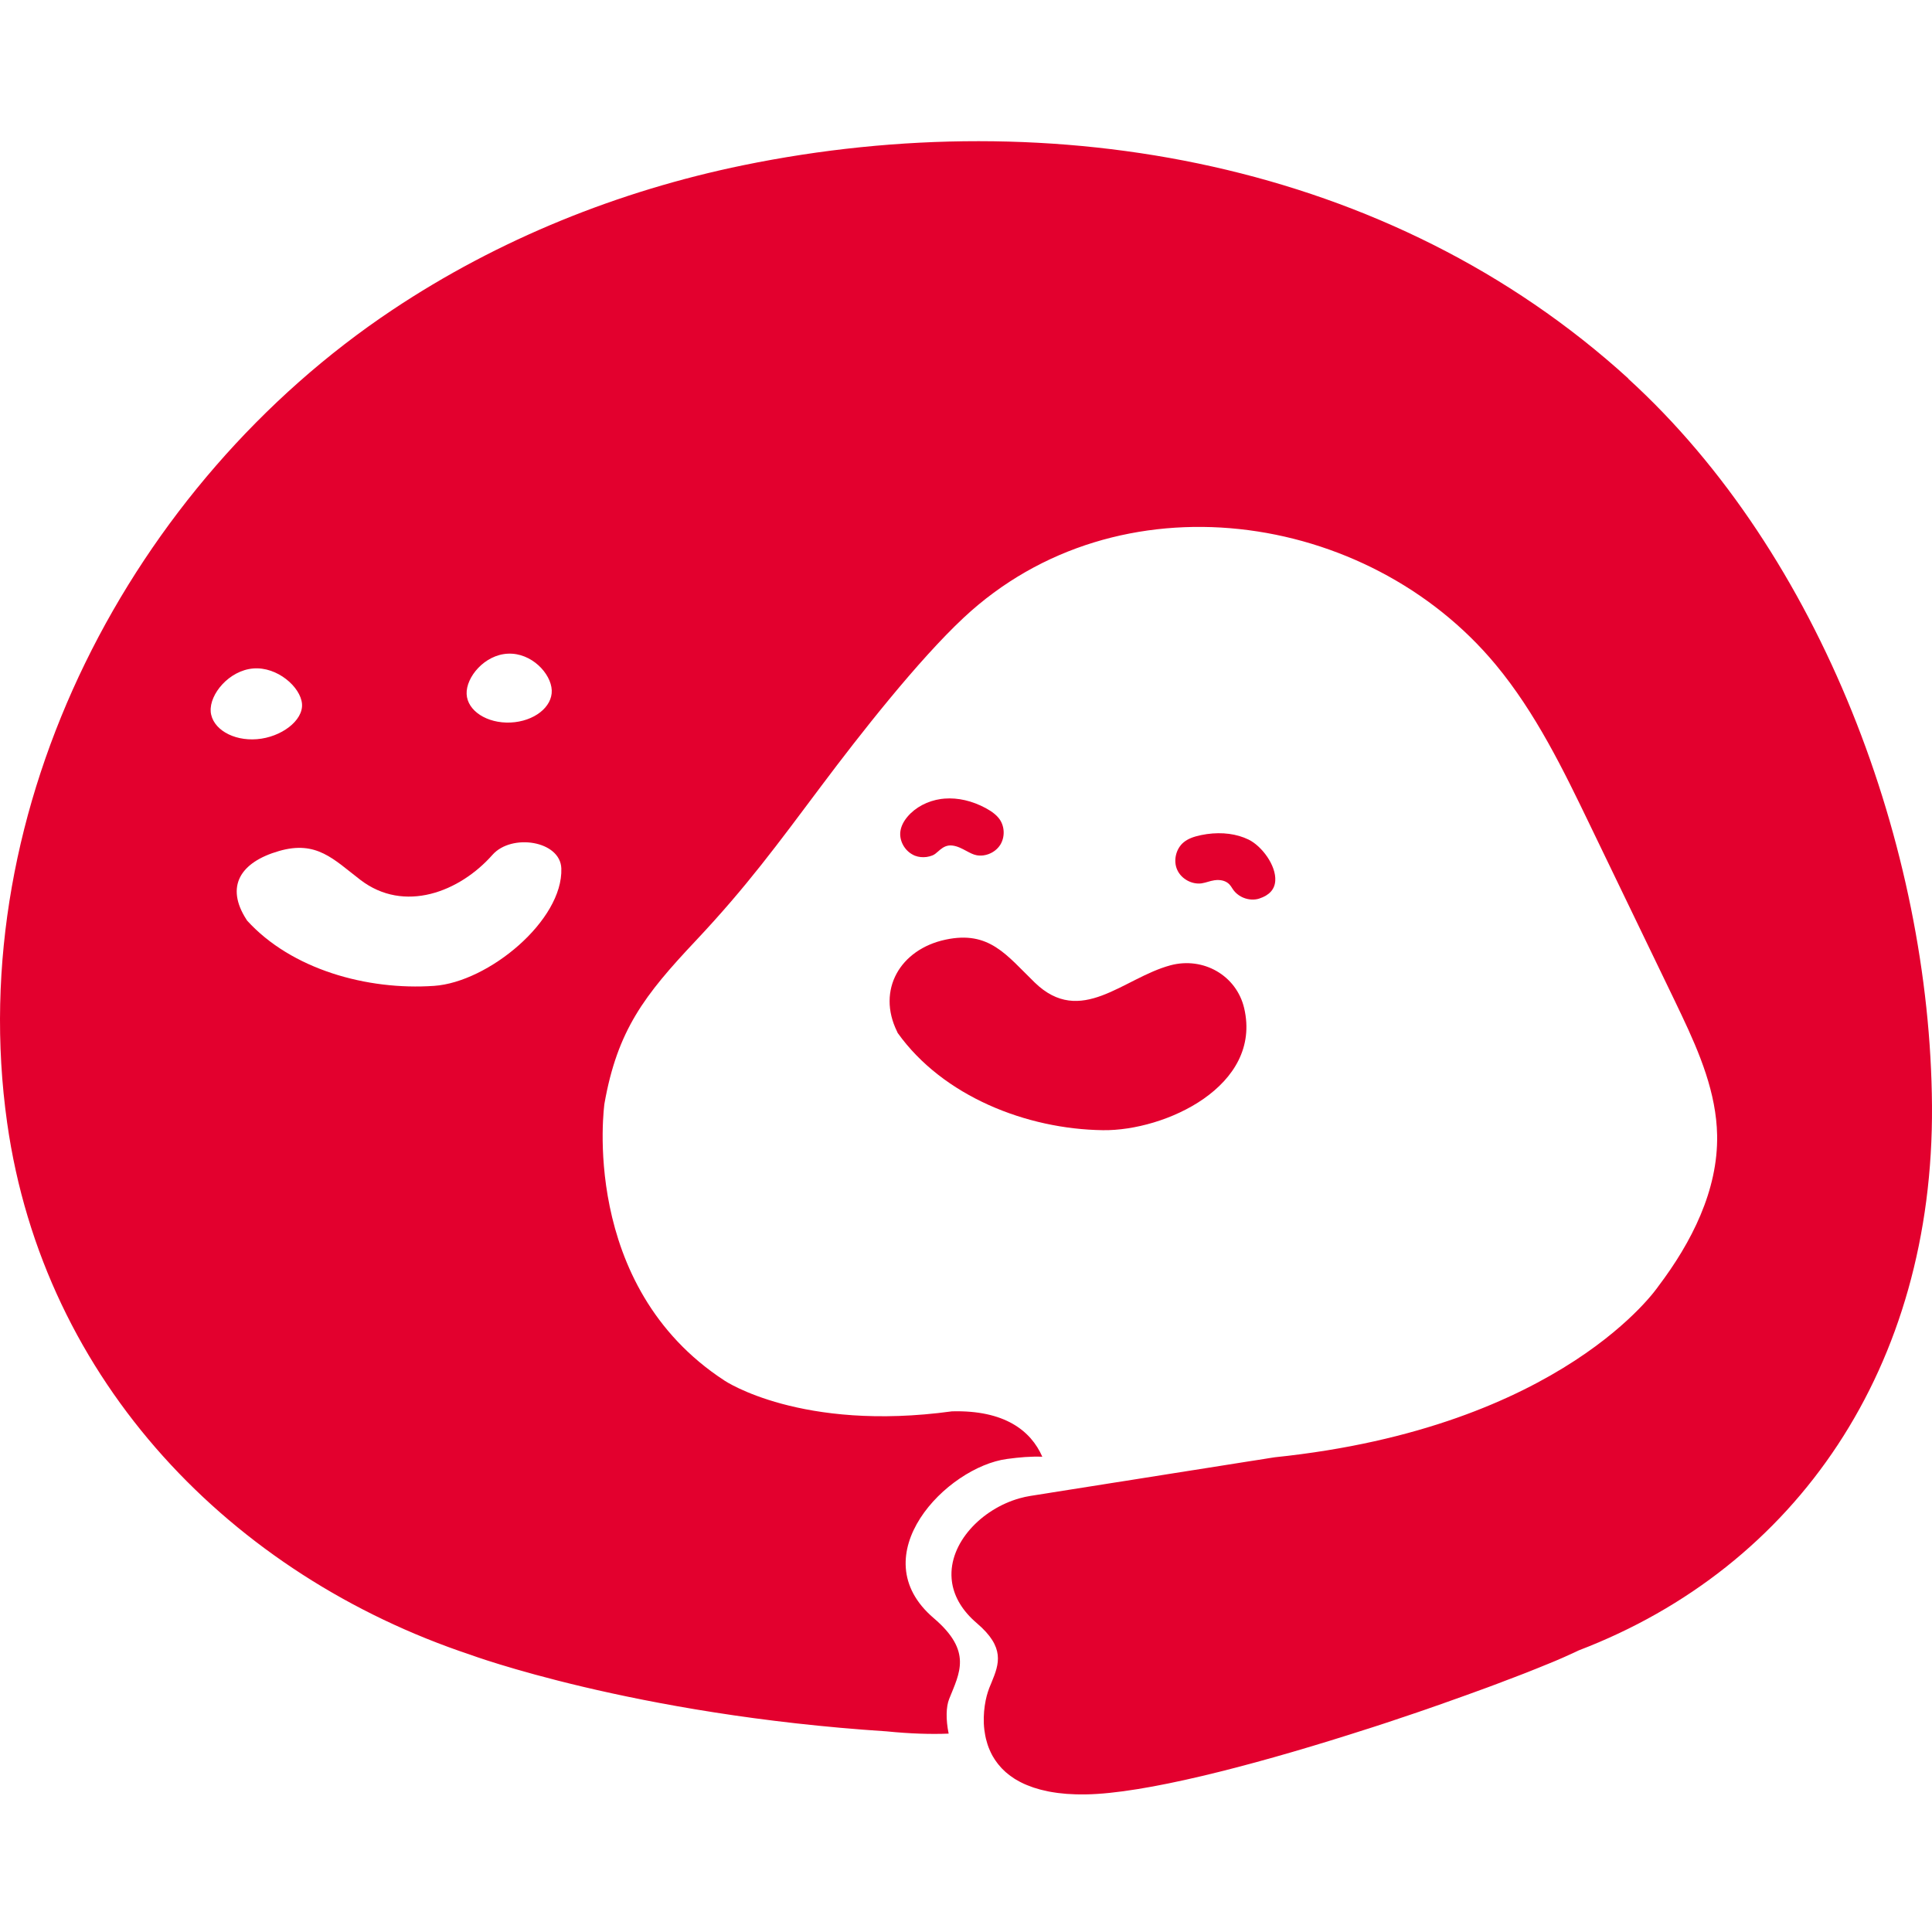 <svg xmlns="http://www.w3.org/2000/svg" version="1.1" xmlns:xlink="http://www.w3.org/1999/xlink" xmlns:svgjs="http://svgjs.dev/svgjs" width="260" height="260"><svg width="260" height="260" viewBox="0 0 260 260" fill="none" xmlns="http://www.w3.org/2000/svg">
<path d="M120.724 138.842C120.724 138.842 120.737 138.862 120.75 138.868C120.769 138.92 120.776 138.966 120.808 139.012C126.911 147.549 138.17 151.958 148.414 152.095C156.783 152.212 169.886 146.182 167.437 135.684C166.408 131.275 161.934 128.722 157.512 129.907C151.137 131.62 145.451 138.25 139.238 132.213C135.442 128.527 133.13 125.192 127.236 126.456C121.141 127.758 117.956 133.222 120.73 138.836L120.724 138.842Z" fill="#E3002E"></path>
<path d="M122.932 115.072C123.003 115.105 123.075 115.137 123.146 115.163C123.622 115.346 124.162 115.398 124.703 115.326C124.963 115.287 125.224 115.222 125.471 115.124C125.758 115.013 125.999 114.805 126.253 114.577C126.624 114.252 127.047 113.88 127.666 113.789C127.829 113.77 127.992 113.763 128.161 113.789C128.845 113.867 129.444 114.193 130.03 114.505C130.518 114.766 130.987 115.02 131.45 115.098C131.749 115.15 132.055 115.15 132.368 115.111C133.286 114.981 134.113 114.46 134.595 113.718C135.246 112.695 135.227 111.288 134.543 110.285C134.159 109.732 133.56 109.244 132.661 108.755C130.838 107.772 128.916 107.329 127.106 107.472C126.943 107.485 126.787 107.505 126.624 107.524C124.84 107.778 123.205 108.638 122.144 109.888C121.616 110.507 121.297 111.145 121.186 111.777C120.958 113.066 121.707 114.479 122.932 115.066V115.072Z" fill="#E3002E"></path>
<path d="M161.726 118.869L161.811 118.856C162.045 118.817 162.279 118.752 162.527 118.68C162.813 118.595 163.106 118.511 163.419 118.465C163.419 118.465 163.465 118.459 163.471 118.459C164.272 118.348 164.982 118.543 165.431 118.999C165.594 119.168 165.711 119.351 165.816 119.52L165.9 119.65C166.337 120.315 167.059 120.803 167.893 120.985C168.264 121.064 168.642 121.083 169 121.031C169.163 121.011 169.326 120.972 169.476 120.92C170.817 120.484 171.54 119.689 171.618 118.543C171.761 116.466 169.801 113.848 168.017 112.982C166.428 112.213 164.494 111.959 162.423 112.246C162.162 112.285 161.895 112.33 161.641 112.383C160.573 112.604 159.85 112.897 159.303 113.346C158.248 114.199 157.864 115.841 158.431 117.071C158.984 118.289 160.404 119.064 161.732 118.875L161.726 118.869Z" fill="#E3002E"></path>
<path d="M219.145 50.951C187.04 21.711 141.726 13.675 100.015 22.238C83.239 25.683 67.062 32.196 52.8 41.71C17.705 65.116 -5.049 108.54 0.962 151.105C5.898 186.037 31.244 212.002 63.285 222.683C63.285 222.683 85.199 230.784 119.317 232.998C122.489 233.317 125.263 233.402 127.666 233.304C127.269 231.37 127.321 229.683 127.731 228.648C129.125 225.138 130.903 222.233 125.654 217.759C115.814 209.365 127.386 197.428 135.52 196.34C137.213 196.112 138.737 195.982 140.268 196.04C138.731 192.53 135.182 189.743 128.109 189.932C107.823 192.713 97.534 185.816 97.534 185.816C77.84 173.013 81.344 148.52 81.344 148.52C83.089 138.634 86.723 133.939 93.607 126.625C100.49 119.312 104.58 113.698 110.604 105.668C115.651 98.934 123.537 88.873 129.685 83.129C150.453 63.716 183.985 68.632 201.269 89.427C206.681 95.939 210.412 103.643 214.085 111.269C217.843 119.064 221.607 126.86 225.365 134.648C225.677 135.3 225.996 135.957 226.303 136.615C228.745 141.76 230.978 147.106 231.083 152.766C231.219 160.183 227.638 167.204 223.157 173.123C223.157 173.123 210.412 192.087 171.566 196.112C171.566 196.112 171.547 196.112 171.521 196.119C171.449 196.132 171.273 196.158 171.013 196.197C170.928 196.21 170.83 196.223 170.726 196.242C170.544 196.268 170.322 196.307 170.081 196.347C169.834 196.386 169.56 196.431 169.254 196.477C168.922 196.529 168.551 196.587 168.16 196.646C167.763 196.711 167.34 196.776 166.884 196.848C166.649 196.887 166.402 196.926 166.148 196.965C164.578 197.213 162.742 197.499 160.717 197.825C160.606 197.844 160.495 197.857 160.378 197.877C159.271 198.053 158.112 198.235 156.913 198.424C156.822 198.437 156.731 198.45 156.633 198.47C155.709 198.613 154.758 198.763 153.794 198.919C153.442 198.977 153.091 199.03 152.732 199.088C152.296 199.16 151.86 199.225 151.417 199.297C150.811 199.394 150.199 199.492 149.58 199.583C149.17 199.648 148.766 199.713 148.356 199.779C146.148 200.13 143.915 200.482 141.726 200.827C141.57 200.853 141.407 200.879 141.251 200.905C141.101 200.931 140.951 200.951 140.802 200.977C140.092 201.087 139.389 201.198 138.692 201.309C138.19 201.387 137.695 201.498 137.207 201.635C132.069 203.087 127.692 207.658 128.064 212.432C128.083 212.66 128.109 212.888 128.148 213.116C128.467 214.939 129.496 216.769 131.469 218.449C135.279 221.699 134.465 223.913 133.449 226.388C133.345 226.642 133.234 226.903 133.13 227.163C133.078 227.293 133.026 227.437 132.98 227.593C132.967 227.632 132.954 227.664 132.941 227.704C132.896 227.853 132.85 228.003 132.805 228.172C132.805 228.185 132.798 228.198 132.791 228.218C132.739 228.413 132.694 228.615 132.648 228.83C132.648 228.843 132.648 228.856 132.642 228.869C132.596 229.084 132.557 229.312 132.524 229.547C132.524 229.547 132.524 229.547 132.524 229.553C132.381 230.53 132.329 231.657 132.472 232.816C132.505 233.063 132.544 233.311 132.59 233.558C132.59 233.578 132.596 233.597 132.603 233.617C132.629 233.74 132.655 233.858 132.681 233.981C132.687 234.014 132.7 234.047 132.707 234.079C132.759 234.281 132.811 234.476 132.876 234.678C132.896 234.737 132.915 234.802 132.935 234.861C132.967 234.965 133.006 235.063 133.045 235.167C133.085 235.264 133.124 235.356 133.163 235.453C133.215 235.577 133.273 235.707 133.332 235.831C133.371 235.916 133.417 236.007 133.462 236.091C133.501 236.17 133.547 236.254 133.593 236.332C133.671 236.476 133.762 236.619 133.853 236.756C133.899 236.827 133.944 236.892 133.99 236.958C134.061 237.062 134.14 237.166 134.218 237.27C134.263 237.329 134.302 237.387 134.348 237.44C134.465 237.583 134.589 237.726 134.719 237.869C134.771 237.921 134.823 237.974 134.869 238.032C134.986 238.149 135.103 238.267 135.234 238.384C135.266 238.416 135.299 238.449 135.338 238.481C135.494 238.618 135.663 238.755 135.833 238.885C135.885 238.924 135.943 238.97 136.002 239.009C136.184 239.139 136.373 239.269 136.569 239.4C136.595 239.413 136.621 239.432 136.647 239.445C136.836 239.563 137.031 239.667 137.233 239.777C137.292 239.81 137.35 239.843 137.415 239.869C137.643 239.986 137.878 240.097 138.119 240.194C138.158 240.214 138.203 240.227 138.249 240.246C138.47 240.338 138.705 240.422 138.939 240.507C138.998 240.526 139.063 240.552 139.122 240.572C139.395 240.663 139.682 240.748 139.975 240.826C140.033 240.839 140.098 240.859 140.157 240.872C140.424 240.937 140.698 241.002 140.984 241.06C141.043 241.073 141.101 241.086 141.16 241.099C141.486 241.158 141.824 241.217 142.169 241.262C142.247 241.275 142.326 241.282 142.404 241.295C142.729 241.334 143.068 241.373 143.413 241.399C143.459 241.399 143.498 241.406 143.543 241.412C143.921 241.438 144.318 241.458 144.729 241.471C144.826 241.471 144.918 241.471 145.015 241.477C145.432 241.484 145.862 241.49 146.305 241.477C146.695 241.471 147.112 241.451 147.529 241.425C147.568 241.425 147.607 241.425 147.653 241.419C156.275 240.872 170.759 236.945 184.024 232.666C184.05 232.659 184.07 232.653 184.096 232.646C184.461 232.529 184.819 232.412 185.183 232.295C185.223 232.282 185.262 232.269 185.301 232.256C185.646 232.145 185.998 232.028 186.343 231.917C186.395 231.898 186.447 231.884 186.499 231.865C186.838 231.754 187.17 231.644 187.502 231.533C187.56 231.513 187.619 231.494 187.671 231.474C188.003 231.363 188.329 231.253 188.655 231.142C188.713 231.123 188.778 231.103 188.837 231.083C189.163 230.973 189.482 230.869 189.801 230.758C189.866 230.738 189.931 230.712 189.996 230.693C190.315 230.589 190.628 230.478 190.94 230.374C191.006 230.348 191.077 230.328 191.142 230.302C191.448 230.198 191.754 230.094 192.061 229.989C192.132 229.963 192.204 229.937 192.275 229.911C192.582 229.807 192.888 229.703 193.187 229.592C193.239 229.573 193.291 229.553 193.343 229.54C193.656 229.429 193.975 229.319 194.288 229.208C194.333 229.195 194.372 229.175 194.412 229.162C196.443 228.446 198.384 227.749 200.201 227.078C200.286 227.046 200.377 227.013 200.461 226.981C200.67 226.903 200.872 226.831 201.074 226.753C201.197 226.707 201.315 226.662 201.438 226.616C201.634 226.544 201.816 226.473 202.005 226.401C202.129 226.355 202.259 226.31 202.376 226.258C202.552 226.193 202.728 226.128 202.904 226.056C203.04 226.004 203.171 225.952 203.307 225.906C203.47 225.848 203.626 225.782 203.783 225.724C203.926 225.672 204.063 225.613 204.206 225.561C204.356 225.502 204.499 225.45 204.649 225.392C204.792 225.34 204.935 225.281 205.072 225.229C205.216 225.177 205.352 225.118 205.489 225.066C205.626 225.014 205.763 224.955 205.899 224.903C206.036 224.851 206.173 224.799 206.303 224.74C206.44 224.688 206.57 224.636 206.7 224.584C206.831 224.532 206.954 224.48 207.085 224.428C207.215 224.376 207.339 224.324 207.469 224.272C207.593 224.219 207.716 224.174 207.833 224.122C207.957 224.07 208.081 224.018 208.205 223.972C208.322 223.926 208.433 223.881 208.543 223.835C208.667 223.783 208.791 223.731 208.908 223.685C209.012 223.64 209.116 223.601 209.221 223.555C209.338 223.503 209.455 223.457 209.572 223.405C209.67 223.366 209.768 223.321 209.859 223.282C209.976 223.23 210.093 223.184 210.204 223.132C210.289 223.093 210.373 223.06 210.458 223.021C210.575 222.969 210.679 222.923 210.79 222.871C210.868 222.839 210.946 222.806 211.018 222.767C211.129 222.715 211.233 222.669 211.337 222.624C211.402 222.591 211.474 222.565 211.539 222.533C211.65 222.481 211.76 222.435 211.865 222.383C211.917 222.357 211.969 222.337 212.021 222.311C212.171 222.24 212.32 222.168 212.457 222.103C241.815 210.882 260.245 183.947 259.998 148.806C259.757 114.089 245.136 74.663 219.113 50.958L219.145 50.951ZM68.365 87.968C71.53 87.831 74.154 90.631 74.252 92.891C74.35 95.151 71.868 97.091 68.703 97.235C65.538 97.372 62.894 95.659 62.797 93.399C62.699 91.139 65.2 88.111 68.358 87.968H68.365ZM28.359 95.757C28.17 93.432 30.827 90.228 34.077 89.96C37.327 89.694 40.459 92.468 40.642 94.721C40.824 96.974 37.841 99.215 34.585 99.475C31.335 99.742 28.541 98.075 28.353 95.75L28.359 95.757ZM58.401 132.675C49.42 133.294 39.228 130.467 33.243 123.877C33.211 123.838 33.198 123.799 33.178 123.76C33.172 123.76 33.165 123.753 33.159 123.74C30.306 119.312 32.306 116.036 37.548 114.525C42.615 113.06 44.894 115.645 48.495 118.406C54.396 122.933 61.852 120.041 66.274 115.04C68.847 112.129 75.411 113.131 75.541 116.87C75.789 123.857 65.747 132.167 58.414 132.675H58.401Z" fill="#E3002E"></path>
</svg><style>@media (prefers-color-scheme: light) { :root { filter: contrast(1) brightness(1); } }
@media (prefers-color-scheme: dark) { :root { filter: none; } }
</style></svg>